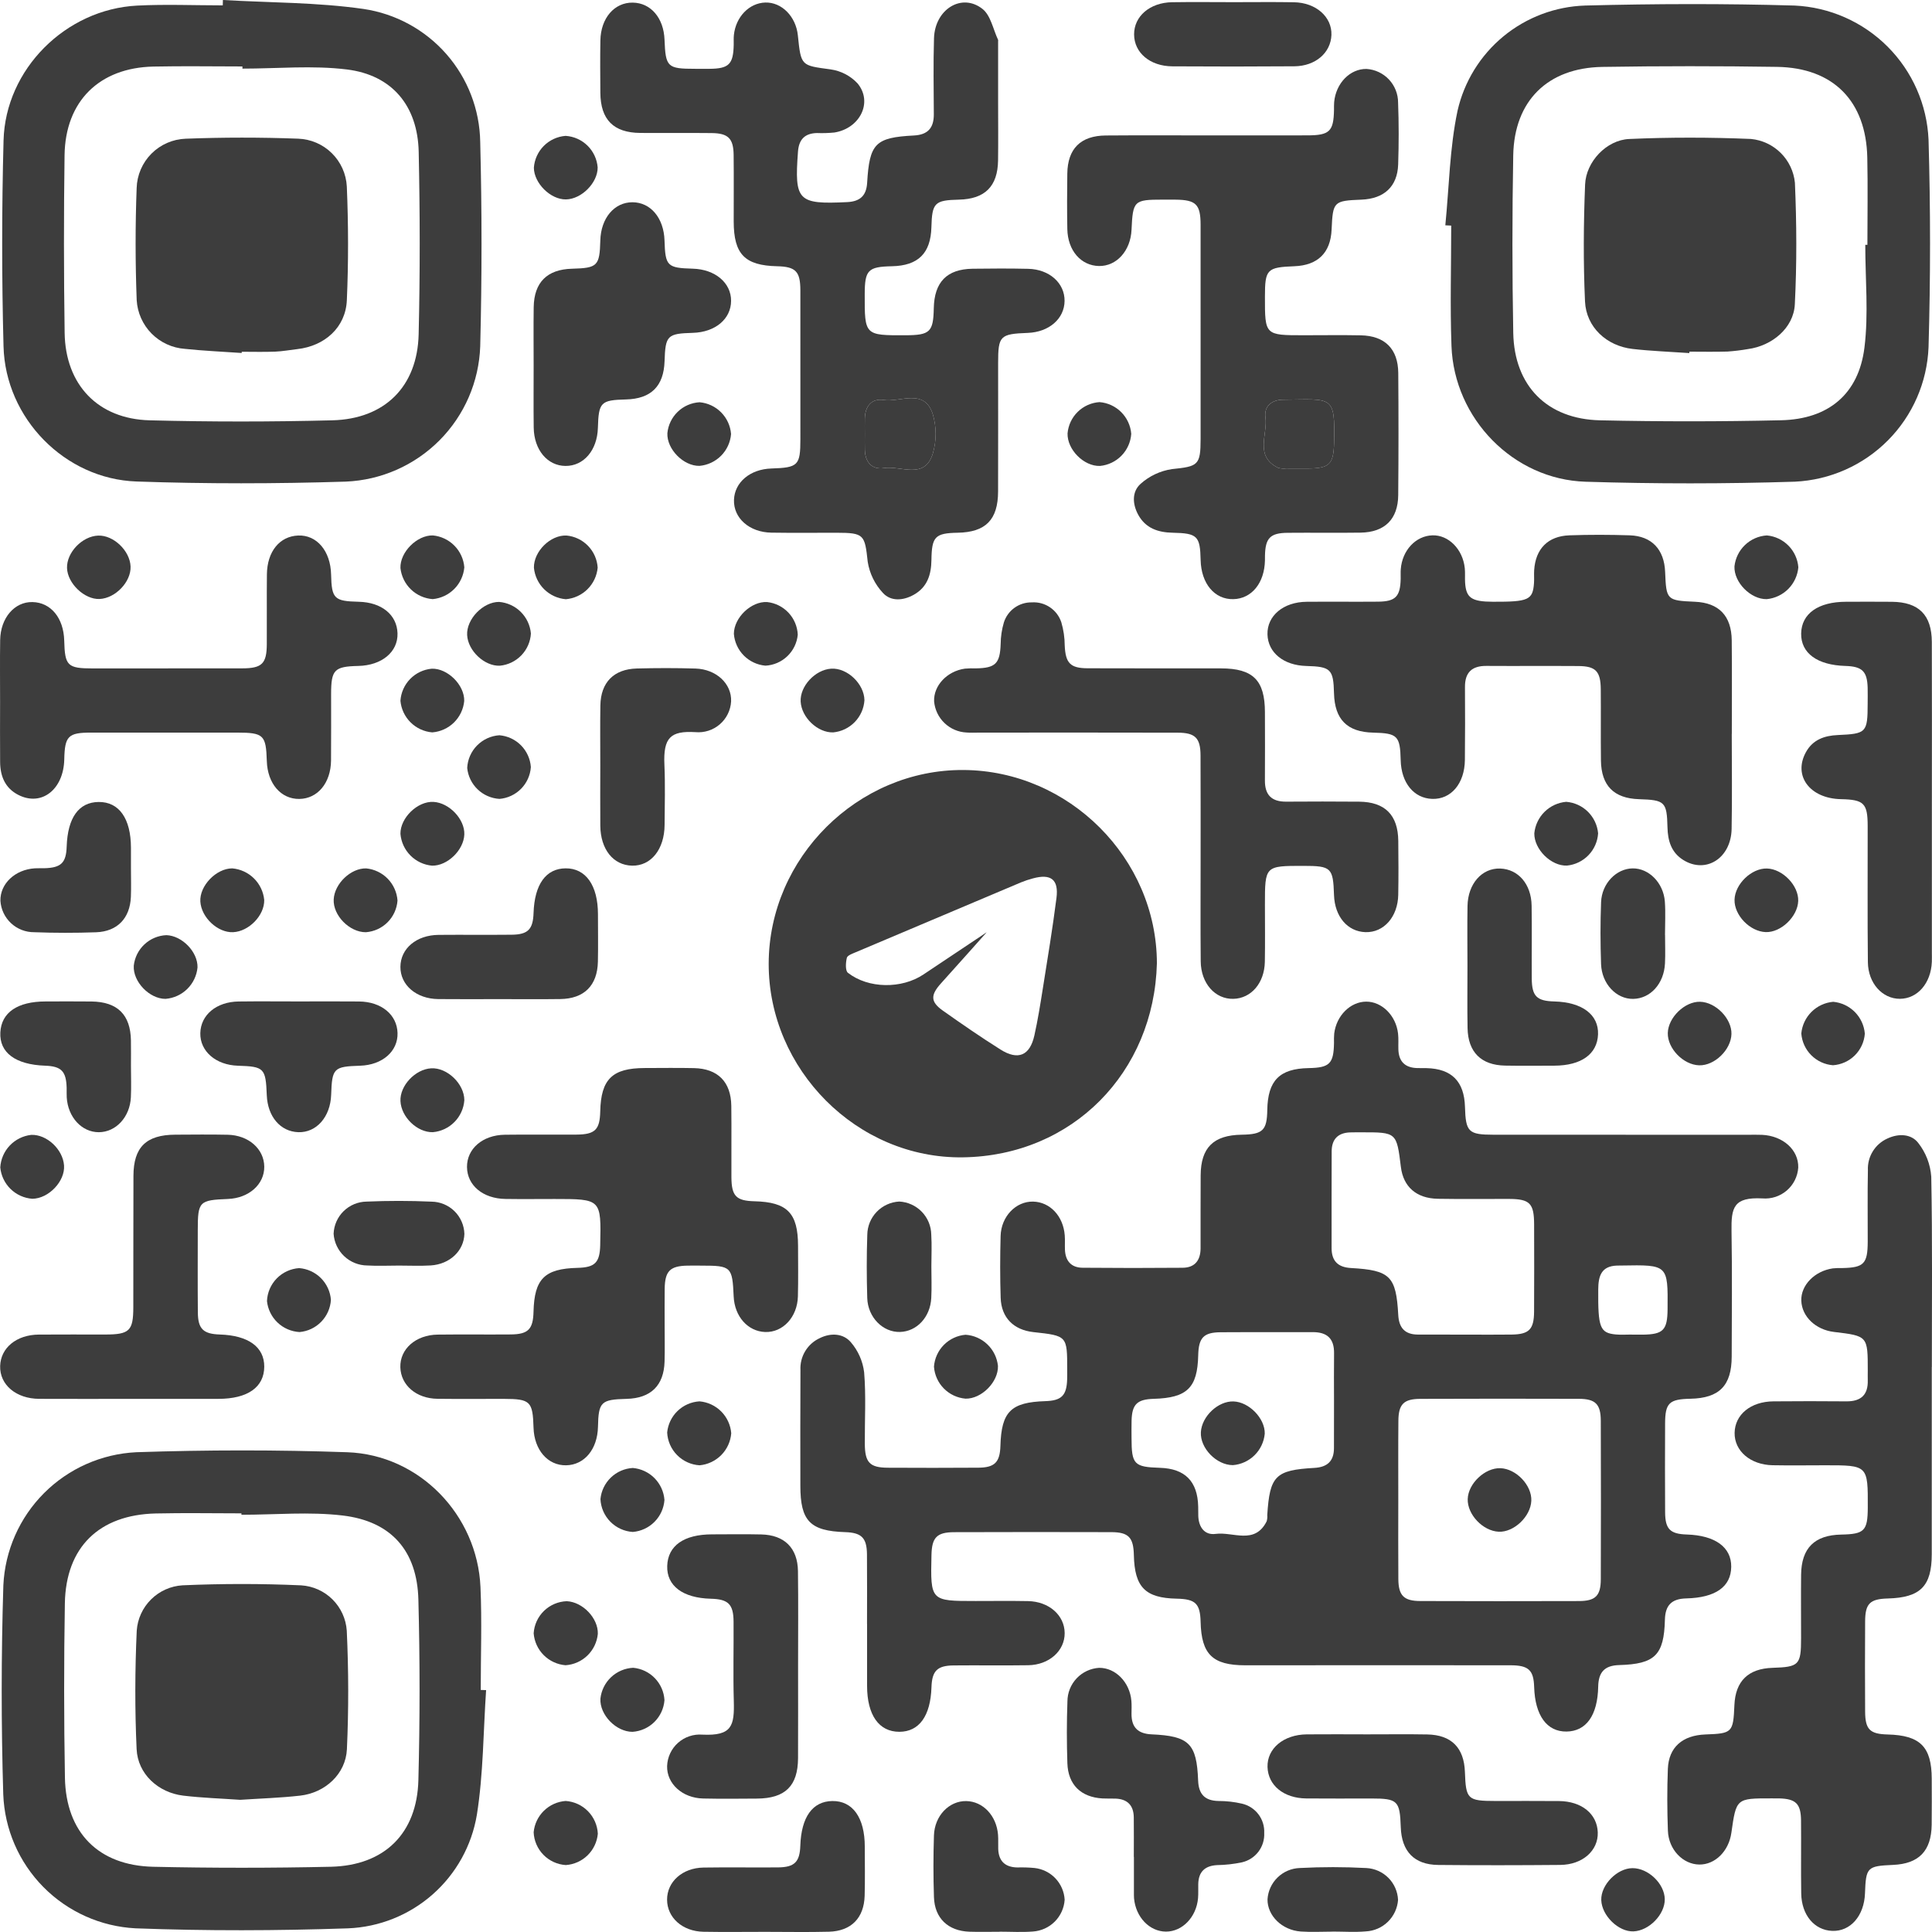 <?xml version="1.0" encoding="UTF-8"?> <svg xmlns="http://www.w3.org/2000/svg" width="166" height="166" viewBox="0 0 166 166" fill="none"><g clip-path="url(#clip0_2006_741)"><path d="M74.496 139.543C74.496 137.544 74.51 135.545 74.491 133.547C74.477 132.128 74.022 131.688 72.618 131.643C69.603 131.546 68.769 130.684 68.768 127.662C68.767 124.346 68.755 121.03 68.776 117.714C68.747 117.142 68.891 116.575 69.189 116.085C69.487 115.596 69.924 115.207 70.446 114.969C71.409 114.497 72.453 114.575 73.095 115.313C73.73 116.045 74.132 116.95 74.248 117.912C74.417 119.942 74.294 121.996 74.306 124.04C74.315 125.663 74.724 126.099 76.286 126.109C78.879 126.124 81.471 126.124 84.063 126.106C85.475 126.096 85.916 125.633 85.957 124.227C86.043 121.29 86.855 120.482 89.815 120.388C91.217 120.344 91.653 119.903 91.692 118.484C91.7 118.211 91.695 117.939 91.695 117.666C91.696 114.773 91.696 114.773 88.791 114.456C87.094 114.271 86.033 113.213 85.978 111.512C85.922 109.742 85.925 107.968 85.974 106.198C86.019 104.512 87.293 103.212 88.763 103.243C90.213 103.274 91.356 104.481 91.484 106.138C91.516 106.545 91.486 106.956 91.501 107.364C91.537 108.335 92.034 108.917 93.016 108.926C95.881 108.952 98.747 108.953 101.612 108.928C102.674 108.92 103.152 108.278 103.155 107.254C103.159 105.164 103.148 103.074 103.162 100.985C103.178 98.599 104.265 97.532 106.685 97.496C108.503 97.468 108.858 97.126 108.887 95.373C108.929 92.84 109.938 91.818 112.442 91.772C114.239 91.74 114.588 91.395 114.619 89.622C114.611 89.349 114.617 89.077 114.637 88.805C114.824 87.264 116.024 86.07 117.381 86.062C118.73 86.053 119.942 87.249 120.122 88.802C120.174 89.251 120.137 89.71 120.15 90.163C120.18 91.209 120.726 91.743 121.77 91.77C122.042 91.777 122.315 91.769 122.588 91.776C124.732 91.832 125.808 92.92 125.872 95.095C125.935 97.266 126.165 97.496 128.343 97.497C135.62 97.501 142.897 97.503 150.174 97.502C150.583 97.502 150.993 97.488 151.402 97.507C153.209 97.594 154.546 98.808 154.508 100.316C154.484 100.694 154.384 101.063 154.215 101.402C154.046 101.74 153.811 102.042 153.524 102.289C153.237 102.536 152.903 102.723 152.543 102.84C152.183 102.957 151.802 103 151.425 102.969C148.948 102.843 148.741 103.748 148.775 105.794C148.835 109.381 148.799 112.971 148.79 116.559C148.784 119.06 147.726 120.13 145.247 120.182C143.413 120.22 143.073 120.543 143.067 122.319C143.058 124.863 143.052 127.407 143.069 129.95C143.079 131.391 143.506 131.802 144.935 131.847C147.375 131.924 148.771 132.941 148.749 134.627C148.727 136.328 147.42 137.275 144.882 137.338C143.636 137.369 143.082 137.917 143.051 139.167C142.975 142.209 142.199 142.979 139.123 143.065C137.855 143.1 137.343 143.686 137.319 144.918C137.272 147.398 136.281 148.758 134.594 148.777C132.909 148.796 131.893 147.397 131.817 144.955C131.772 143.499 131.344 143.084 129.782 143.083C122.186 143.077 114.591 143.077 106.996 143.084C104.19 143.084 103.226 142.143 103.158 139.361C103.12 137.781 102.721 137.392 101.105 137.36C98.401 137.305 97.485 136.375 97.423 133.619C97.39 132.102 96.973 131.648 95.488 131.644C90.985 131.631 86.483 131.632 81.98 131.647C80.487 131.652 80.066 132.107 80.033 133.615C79.945 137.562 79.945 137.562 83.824 137.561C85.325 137.561 86.826 137.541 88.327 137.569C90.132 137.602 91.467 138.786 91.478 140.315C91.49 141.836 90.151 143.05 88.346 143.079C86.209 143.113 84.071 143.074 81.933 143.096C80.519 143.11 80.079 143.569 80.033 144.973C79.954 147.437 78.976 148.794 77.277 148.798C75.521 148.803 74.504 147.361 74.501 144.858C74.499 143.086 74.498 141.314 74.5 139.543L74.496 139.543ZM120.143 128.877C120.143 131.146 120.129 133.415 120.148 135.683C120.16 137.093 120.62 137.558 122.033 137.563C126.576 137.579 131.119 137.579 135.663 137.565C137.09 137.56 137.538 137.111 137.543 135.687C137.558 131.149 137.558 126.611 137.542 122.073C137.537 120.648 137.085 120.194 135.664 120.189C131.121 120.174 126.578 120.175 122.034 120.192C120.613 120.197 120.163 120.652 120.151 122.07C120.13 124.339 120.145 126.608 120.143 128.877ZM126.06 114.672C127.333 114.672 128.607 114.686 129.88 114.668C131.384 114.647 131.801 114.225 131.81 112.693C131.825 110.195 131.821 107.696 131.813 105.198C131.807 103.395 131.446 103.024 129.677 103.014C127.631 103.003 125.584 103.038 123.538 103.001C121.694 102.967 120.575 101.969 120.366 100.271C119.999 97.285 119.999 97.285 116.963 97.29C116.645 97.291 116.327 97.287 116.009 97.297C114.956 97.33 114.423 97.889 114.419 98.928C114.409 101.699 114.412 104.47 114.413 107.241C114.413 108.345 114.957 108.887 116.076 108.95C119.445 109.138 119.959 109.649 120.14 112.987C120.2 114.094 120.713 114.665 121.83 114.668C123.24 114.67 124.65 114.668 126.06 114.672ZM114.62 120.352C114.62 118.991 114.606 117.63 114.624 116.269C114.64 115.012 114.023 114.452 112.786 114.459C110.152 114.473 107.516 114.451 104.882 114.469C103.411 114.479 102.987 114.939 102.952 116.449C102.888 119.241 102.005 120.106 99.136 120.189C97.704 120.231 97.266 120.655 97.227 122.055C97.213 122.554 97.222 123.053 97.223 123.552C97.226 125.826 97.437 126.047 99.669 126.117C101.816 126.185 102.897 127.277 102.95 129.436C102.957 129.708 102.949 129.98 102.958 130.252C102.991 131.221 103.502 131.924 104.456 131.794C105.943 131.593 107.811 132.757 108.834 130.712C108.884 130.538 108.901 130.355 108.885 130.174C109.098 126.81 109.581 126.311 112.931 126.124C114.035 126.062 114.612 125.549 114.616 124.436C114.621 123.075 114.617 121.714 114.62 120.352ZM140.199 114.666V114.675C140.517 114.675 140.834 114.678 141.151 114.675C142.907 114.653 143.265 114.285 143.28 112.489C143.313 108.666 143.313 108.666 139.326 108.736C139.19 108.738 139.054 108.736 138.918 108.741C137.576 108.791 137.332 109.654 137.323 110.782C137.298 114.056 137.461 114.534 138.84 114.659C139.289 114.7 139.746 114.666 140.199 114.666Z" fill="#3D3D3D"></path><path d="M85.759 8.736C85.76 10.417 85.777 12.098 85.755 13.778C85.725 16.017 84.628 17.103 82.389 17.154C80.302 17.202 80.083 17.422 80.027 19.527C79.966 21.767 78.89 22.829 76.635 22.876C74.578 22.919 74.303 23.201 74.298 25.272C74.289 28.819 74.289 28.819 77.817 28.806C79.905 28.798 80.192 28.522 80.232 26.486C80.277 24.233 81.355 23.122 83.571 23.09C85.162 23.068 86.755 23.061 88.346 23.097C90.172 23.139 91.487 24.329 91.47 25.86C91.453 27.389 90.134 28.534 88.311 28.603C85.917 28.693 85.761 28.851 85.76 31.194C85.759 34.874 85.769 38.553 85.757 42.232C85.749 44.661 84.688 45.73 82.289 45.773C80.35 45.809 80.057 46.1 80.03 48.114C80.013 49.367 79.684 50.446 78.513 51.103C77.591 51.62 76.536 51.685 75.86 50.943C75.172 50.205 74.718 49.279 74.557 48.282C74.302 45.939 74.26 45.778 71.87 45.775C70.005 45.773 68.14 45.796 66.276 45.766C64.38 45.736 63.012 44.51 63.065 42.949C63.116 41.436 64.454 40.312 66.274 40.254C68.582 40.18 68.769 39.996 68.77 37.738C68.773 33.469 68.772 29.199 68.768 24.929C68.765 23.314 68.358 22.912 66.773 22.876C63.992 22.813 63.047 21.843 63.041 19.039C63.038 17.131 63.056 15.223 63.035 13.316C63.019 11.899 62.571 11.449 61.148 11.434C59.102 11.411 57.056 11.438 55.009 11.422C52.712 11.403 51.601 10.279 51.583 7.97C51.572 6.471 51.559 4.972 51.586 3.474C51.62 1.549 52.795 0.201 54.372 0.225C55.915 0.249 57.023 1.54 57.096 3.398C57.189 5.771 57.335 5.911 59.724 5.912C60.133 5.912 60.543 5.917 60.952 5.913C62.636 5.899 63.012 5.521 63.042 3.82C63.047 3.547 63.028 3.272 63.057 3.003C63.226 1.439 64.377 0.257 65.757 0.218C67.163 0.178 68.386 1.412 68.553 3.04C68.825 5.697 68.836 5.617 71.371 5.963C72.255 6.088 73.07 6.512 73.68 7.163C75.018 8.769 73.899 11.032 71.694 11.385C71.197 11.434 70.696 11.45 70.197 11.431C69.153 11.454 68.641 11.979 68.564 13.027C68.249 17.263 68.549 17.569 72.784 17.366C73.886 17.313 74.439 16.829 74.506 15.709C74.709 12.316 75.202 11.815 78.534 11.641C79.734 11.578 80.24 10.978 80.235 9.823C80.225 7.643 80.184 5.461 80.251 3.282C80.328 0.793 82.639 -0.64 84.421 0.771C85.126 1.329 85.329 2.519 85.757 3.423C85.766 3.467 85.767 3.513 85.759 3.558C85.759 5.284 85.759 7.01 85.759 8.736ZM74.305 37.311C74.305 37.765 74.292 38.22 74.308 38.674C74.344 39.726 74.935 40.376 75.948 40.216C77.406 39.986 79.456 41.261 80.152 38.957C80.473 37.856 80.471 36.686 80.146 35.587C79.416 33.323 77.376 34.585 75.91 34.367C74.888 34.215 74.333 34.908 74.306 35.949C74.294 36.403 74.304 36.857 74.305 37.311Z" fill="#3D3D3D"></path><path d="M99.402 82.766C99.161 92.146 92.147 99.308 82.736 99.44C73.623 99.569 66.027 91.865 66.047 82.791C66.067 73.695 73.704 66.105 82.781 66.159C91.848 66.212 99.385 73.743 99.402 82.766ZM84.777 80.102C83.818 81.176 82.344 82.839 80.855 84.487C79.945 85.495 79.939 86.074 81.006 86.83C82.636 87.984 84.283 89.119 85.973 90.183C87.479 91.131 88.49 90.695 88.874 88.971C89.17 87.644 89.385 86.297 89.598 84.954C90.01 82.356 90.442 79.759 90.774 77.15C90.975 75.566 90.293 75.053 88.756 75.471C88.404 75.563 88.059 75.678 87.723 75.816C82.993 77.809 78.266 79.807 73.542 81.811C73.253 81.933 72.813 82.085 72.761 82.3C72.663 82.712 72.618 83.401 72.856 83.586C74.62 84.959 77.479 84.975 79.34 83.731C81.374 82.37 83.411 81.013 84.777 80.102Z" fill="#3D3D3D"></path><path d="M41.767 145.217C41.523 148.788 41.534 152.398 40.975 155.919C40.535 158.571 39.194 160.99 37.176 162.769C35.159 164.548 32.589 165.578 29.9 165.686C23.821 165.893 17.723 165.913 11.645 165.684C8.655 165.53 5.83 164.264 3.727 162.136C1.624 160.007 0.394 157.169 0.28 154.18C0.099 148.198 0.102 142.211 0.288 136.219C0.425 133.233 1.673 130.405 3.786 128.289C5.9 126.173 8.728 124.92 11.718 124.776C17.751 124.574 23.803 124.567 29.836 124.778C36.027 124.995 41.009 130.158 41.283 136.359C41.413 139.302 41.306 142.255 41.306 145.203L41.767 145.217ZM20.744 130.15L20.744 130.029C18.29 130.029 15.836 129.983 13.384 130.039C8.517 130.151 5.655 132.934 5.573 137.767C5.489 142.757 5.491 147.748 5.579 152.741C5.664 157.453 8.457 160.292 13.169 160.396C18.255 160.508 23.343 160.507 28.433 160.394C33.036 160.284 35.828 157.536 35.948 152.956C36.083 147.787 36.083 142.615 35.948 137.44C35.841 133.257 33.63 130.713 29.45 130.215C26.586 129.874 23.649 130.15 20.744 130.15Z" fill="#3D3D3D"></path><path d="M124.184 19.359C124.512 16.073 124.553 12.727 125.234 9.516C125.803 7.009 127.189 4.761 129.174 3.125C131.16 1.489 133.633 0.557 136.205 0.476C142.198 0.32 148.202 0.303 154.194 0.477C157.207 0.617 160.058 1.877 162.187 4.009C164.317 6.142 165.571 8.992 165.703 12.001C165.875 17.94 165.875 23.884 165.703 29.832C165.583 32.843 164.338 35.699 162.213 37.838C160.088 39.977 157.238 41.243 154.224 41.387C148.234 41.577 142.238 41.578 136.237 41.391C130.023 41.2 124.939 35.962 124.713 29.73C124.588 26.285 124.69 22.833 124.69 19.384L124.184 19.359ZM160.267 21.035L160.45 21.034C160.45 18.536 160.493 16.037 160.44 13.54C160.338 8.689 157.526 5.82 152.684 5.746C147.683 5.669 142.682 5.67 137.679 5.749C132.975 5.826 130.104 8.664 130.019 13.349C129.926 18.434 129.927 23.521 130.021 28.609C130.111 33.16 132.933 36.014 137.486 36.114C142.668 36.229 147.851 36.227 153.037 36.109C157.102 36.017 159.701 33.86 160.196 29.864C160.556 26.963 160.267 23.981 160.267 21.035Z" fill="#3D3D3D"></path><path d="M19.152 0C23.184 0.235 27.255 0.198 31.238 0.77C33.993 1.178 36.514 2.552 38.35 4.644C40.186 6.737 41.217 9.413 41.261 12.195C41.41 18.044 41.41 23.897 41.261 29.753C41.157 32.788 39.91 35.672 37.769 37.828C35.628 39.984 32.751 41.253 29.713 41.381C23.723 41.57 17.717 41.579 11.728 41.371C5.564 41.158 0.465 35.933 0.303 29.765C0.148 23.87 0.149 17.971 0.305 12.069C0.467 5.941 5.646 0.794 11.782 0.481C14.229 0.356 16.688 0.461 19.141 0.461L19.152 0ZM20.829 5.896L20.828 5.71C18.282 5.71 15.735 5.666 13.19 5.719C8.537 5.815 5.611 8.693 5.547 13.341C5.477 18.426 5.479 23.512 5.554 28.599C5.619 33.059 8.416 36 12.862 36.114C18.087 36.249 23.316 36.248 28.547 36.114C33.063 36.003 35.864 33.211 35.971 28.72C36.096 23.501 36.086 18.274 35.975 13.055C35.891 9.104 33.703 6.45 29.804 5.968C26.855 5.604 23.824 5.896 20.829 5.896Z" fill="#3D3D3D"></path><path d="M165.981 117.454C165.981 122.814 165.98 128.174 165.979 133.535C165.977 136.294 165.004 137.267 162.203 137.344C160.671 137.386 160.263 137.775 160.254 139.301C160.238 141.89 160.238 144.479 160.254 147.069C160.264 148.605 160.666 148.991 162.196 149.029C164.985 149.099 165.97 150.088 165.977 152.831C165.98 154.148 165.989 155.466 165.972 156.783C165.944 159.036 164.877 160.137 162.657 160.235C160.424 160.333 160.324 160.434 160.242 162.683C160.172 164.611 158.991 165.964 157.43 165.904C155.895 165.846 154.792 164.548 154.763 162.681C154.731 160.592 154.767 158.501 154.747 156.412C154.733 154.977 154.298 154.56 152.874 154.521C152.646 154.515 152.419 154.519 152.191 154.519C149.18 154.516 149.18 154.516 148.762 157.476C148.539 159.056 147.366 160.218 146.009 160.204C144.602 160.188 143.369 158.928 143.308 157.296C143.243 155.527 143.235 153.751 143.305 151.982C143.379 150.124 144.563 149.098 146.538 149.027C148.843 148.943 148.921 148.865 149.022 146.507C149.11 144.443 150.209 143.369 152.298 143.302C154.581 143.23 154.749 143.057 154.751 140.757C154.752 138.94 154.733 137.123 154.753 135.306C154.779 133.01 155.905 131.896 158.2 131.853C160.191 131.815 160.472 131.53 160.482 129.544C160.498 125.896 160.498 125.896 156.807 125.899C155.306 125.9 153.805 125.923 152.304 125.895C150.392 125.858 149.015 124.664 149.04 123.113C149.066 121.543 150.421 120.424 152.37 120.406C154.462 120.387 156.554 120.387 158.646 120.406C159.887 120.416 160.516 119.856 160.481 118.596C160.474 118.324 160.481 118.051 160.481 117.779C160.482 114.789 160.482 114.789 157.577 114.442C156 114.253 154.816 113.119 154.77 111.753C154.725 110.432 155.91 109.21 157.474 108.981C157.746 108.954 158.019 108.945 158.292 108.953C160.149 108.915 160.471 108.586 160.477 106.681C160.484 104.636 160.45 102.592 160.493 100.548C160.466 99.976 160.613 99.408 160.915 98.921C161.216 98.433 161.659 98.048 162.184 97.816C163.162 97.363 164.229 97.435 164.818 98.203C165.472 99.036 165.862 100.046 165.936 101.102C166.041 106.551 165.987 112.003 165.987 117.454L165.981 117.454Z" fill="#3D3D3D"></path><path d="M103.88 11.634C106.699 11.633 109.518 11.638 112.338 11.631C114.238 11.627 114.585 11.287 114.619 9.45C114.623 9.222 114.612 8.994 114.633 8.769C114.784 7.145 115.997 5.906 117.41 5.923C118.147 5.969 118.838 6.295 119.343 6.833C119.847 7.371 120.127 8.081 120.126 8.818C120.193 10.587 120.191 12.362 120.132 14.131C120.069 16.028 118.926 17.077 116.979 17.154C114.582 17.249 114.52 17.312 114.413 19.737C114.325 21.719 113.228 22.797 111.22 22.875C108.852 22.967 108.687 23.137 108.685 25.491C108.681 28.805 108.681 28.805 112.014 28.805C113.651 28.805 115.289 28.78 116.926 28.812C118.99 28.853 120.124 29.979 120.141 32.051C120.168 35.548 120.167 39.045 120.137 42.542C120.119 44.609 118.975 45.735 116.907 45.765C114.815 45.796 112.723 45.76 110.631 45.78C109.132 45.795 108.72 46.232 108.688 47.746C108.685 47.882 108.689 48.018 108.686 48.154C108.644 50.097 107.545 51.442 105.971 51.48C104.355 51.518 103.205 50.14 103.16 48.114C103.115 46.054 102.881 45.816 100.763 45.773C99.505 45.748 98.429 45.394 97.791 44.218C97.287 43.29 97.256 42.229 98.007 41.568C98.76 40.894 99.693 40.456 100.692 40.307C102.941 40.075 103.156 39.984 103.157 37.714C103.16 31.583 103.16 25.451 103.156 19.319C103.155 17.553 102.762 17.172 100.994 17.155C100.63 17.151 100.266 17.153 99.902 17.153C97.427 17.154 97.337 17.241 97.222 19.754C97.139 21.551 95.935 22.885 94.422 22.856C92.877 22.826 91.742 21.528 91.706 19.684C91.676 18.095 91.682 16.505 91.704 14.915C91.734 12.775 92.849 11.659 95.012 11.641C97.968 11.617 100.924 11.635 103.88 11.634ZM111.708 40.252C111.934 40.252 112.16 40.254 112.386 40.252C114.241 40.239 114.581 39.881 114.625 38.044C114.724 33.888 114.48 34.311 110.24 34.341C109.281 34.347 108.593 34.903 108.728 35.853C108.938 37.328 107.766 39.191 109.818 40.193C110.035 40.257 110.263 40.276 110.488 40.249C110.894 40.256 111.301 40.251 111.708 40.252Z" fill="#3D3D3D"></path><path d="M148.795 63.053C148.795 65.778 148.836 68.503 148.783 71.226C148.734 73.743 146.571 75.103 144.628 73.891C143.595 73.247 143.299 72.233 143.272 71.085C143.219 68.89 143.055 68.736 140.826 68.667C138.675 68.6 137.582 67.509 137.555 65.345C137.53 63.302 137.558 61.259 137.54 59.216C137.527 57.682 137.106 57.238 135.62 57.227C132.983 57.208 130.347 57.233 127.71 57.216C126.466 57.208 125.865 57.779 125.872 59.03C125.885 61.118 125.887 63.207 125.865 65.295C125.843 67.325 124.675 68.695 123.057 68.642C121.478 68.59 120.394 67.259 120.349 65.317C120.301 63.222 120.076 62.997 117.986 62.949C115.752 62.898 114.677 61.818 114.62 59.571C114.567 57.495 114.346 57.277 112.233 57.221C110.29 57.169 108.945 56.075 108.903 54.51C108.86 52.91 110.269 51.722 112.271 51.705C114.316 51.688 116.362 51.714 118.408 51.696C119.911 51.683 120.315 51.256 120.348 49.729C120.354 49.456 120.335 49.183 120.356 48.912C120.478 47.286 121.638 46.044 123.07 45.997C124.458 45.951 125.691 47.191 125.856 48.824C125.898 49.229 125.858 49.642 125.883 50.049C125.964 51.374 126.437 51.697 128.276 51.703C131.337 51.714 131.701 51.551 131.803 50.096C131.829 49.734 131.795 49.369 131.817 49.007C131.929 47.163 132.991 46.062 134.847 45.996C136.573 45.936 138.303 45.939 140.029 45.996C141.922 46.059 142.993 47.211 143.07 49.135C143.167 51.559 143.204 51.596 145.642 51.704C147.683 51.795 148.77 52.906 148.793 55.017C148.822 57.695 148.8 60.374 148.8 63.053L148.795 63.053Z" fill="#3D3D3D"></path><path d="M57.107 113.863C57.105 114.908 57.131 115.953 57.1 116.996C57.039 119.052 55.915 120.14 53.842 120.192C51.634 120.247 51.424 120.452 51.378 122.603C51.336 124.519 50.214 125.871 48.643 125.9C47.067 125.929 45.899 124.582 45.842 122.671C45.776 120.406 45.568 120.199 43.309 120.193C41.399 120.188 39.49 120.211 37.581 120.186C35.763 120.162 34.443 119.017 34.398 117.48C34.352 115.913 35.718 114.694 37.61 114.671C39.7 114.645 41.792 114.675 43.883 114.657C45.388 114.644 45.804 114.21 45.841 112.703C45.912 109.878 46.789 109.005 49.625 108.936C51.124 108.9 51.538 108.481 51.571 106.969C51.657 103.019 51.657 103.019 47.649 103.019C46.24 103.019 44.83 103.037 43.421 103.015C41.492 102.985 40.14 101.847 40.125 100.276C40.109 98.705 41.464 97.523 43.378 97.498C45.423 97.471 47.469 97.5 49.514 97.487C51.131 97.477 51.537 97.071 51.573 95.496C51.635 92.721 52.608 91.771 55.401 91.767C56.811 91.765 58.221 91.743 59.629 91.774C61.681 91.819 62.808 92.958 62.835 95.021C62.861 97.064 62.832 99.107 62.844 101.15C62.855 102.772 63.255 103.176 64.831 103.215C67.64 103.285 68.562 104.223 68.569 107.027C68.572 108.48 68.594 109.933 68.557 111.385C68.512 113.171 67.259 114.503 65.741 114.448C64.249 114.393 63.114 113.11 63.038 111.392C62.924 108.833 62.832 108.745 60.267 108.744C59.858 108.743 59.449 108.736 59.04 108.745C57.566 108.778 57.132 109.218 57.111 110.731C57.097 111.775 57.108 112.819 57.107 113.863Z" fill="#3D3D3D"></path><path d="M103.158 73.747C103.156 70.796 103.167 67.845 103.151 64.895C103.143 63.405 102.691 62.956 101.186 62.953C95.505 62.942 89.824 62.94 84.143 62.947C83.779 62.947 83.413 62.969 83.052 62.939C82.341 62.907 81.665 62.618 81.152 62.125C80.638 61.633 80.321 60.971 80.26 60.262C80.203 58.913 81.373 57.661 82.91 57.45C83.228 57.424 83.546 57.416 83.864 57.427C85.545 57.398 85.919 57.004 85.978 55.336C85.983 54.706 86.077 54.079 86.256 53.475C86.418 52.969 86.738 52.529 87.169 52.22C87.601 51.91 88.121 51.748 88.652 51.757C89.205 51.721 89.755 51.869 90.214 52.179C90.673 52.489 91.017 52.942 91.19 53.468C91.381 54.116 91.48 54.788 91.482 55.464C91.553 56.968 91.949 57.413 93.449 57.419C97.267 57.435 101.085 57.423 104.902 57.428C107.667 57.431 108.681 58.444 108.684 61.197C108.687 63.149 108.699 65.101 108.683 67.053C108.672 68.299 109.256 68.888 110.506 68.879C112.596 68.863 114.687 68.864 116.778 68.881C119.001 68.902 120.118 70.025 120.142 72.248C120.159 73.791 120.167 75.335 120.139 76.878C120.105 78.781 118.896 80.138 117.326 80.092C115.779 80.046 114.68 78.751 114.62 76.903C114.543 74.547 114.386 74.397 111.985 74.397C108.685 74.395 108.685 74.395 108.684 77.735C108.684 79.37 108.707 81.004 108.677 82.638C108.643 84.47 107.499 85.787 105.969 85.822C104.405 85.858 103.185 84.495 103.167 82.599C103.139 79.648 103.159 76.697 103.158 73.747Z" fill="#3D3D3D"></path><path d="M0.007 60.304C0.008 58.533 -0.014 56.762 0.014 54.991C0.044 53.088 1.25 51.698 2.788 51.73C4.369 51.762 5.467 53.095 5.518 55.042C5.574 57.216 5.793 57.432 7.997 57.433C12.271 57.435 16.545 57.433 20.819 57.426C22.513 57.422 22.915 57.02 22.924 55.348C22.936 53.35 22.913 51.352 22.933 49.354C22.952 47.387 24.026 46.074 25.623 46.012C27.224 45.95 28.401 47.344 28.448 49.361C28.497 51.447 28.709 51.655 30.832 51.705C32.792 51.751 34.109 52.826 34.155 54.418C34.201 56.016 32.809 57.173 30.784 57.219C28.724 57.266 28.452 57.544 28.449 59.621C28.446 61.529 28.461 63.436 28.443 65.343C28.424 67.274 27.29 68.628 25.714 68.646C24.135 68.664 22.985 67.323 22.925 65.392C22.855 63.148 22.656 62.95 20.365 62.946C16.182 62.941 11.999 62.941 7.817 62.946C5.854 62.948 5.566 63.245 5.522 65.244C5.465 67.841 3.568 69.318 1.575 68.299C0.437 67.718 0.022 66.693 0.01 65.481C-0.006 63.756 0.006 62.03 0.007 60.304Z" fill="#3D3D3D"></path><path d="M11.4 120.192C8.72 120.193 6.04 120.203 3.36 120.19C1.38 120.18 -0.032 118.978 0.013 117.374C0.057 115.807 1.416 114.685 3.332 114.669C5.24 114.653 7.148 114.667 9.056 114.664C11.123 114.66 11.45 114.344 11.454 112.33C11.46 108.564 11.454 104.798 11.466 101.032C11.473 98.566 12.559 97.504 15.061 97.493C16.56 97.487 18.059 97.467 19.558 97.499C21.361 97.536 22.692 98.721 22.706 100.243C22.72 101.76 21.386 102.946 19.585 103.017C17.107 103.115 16.995 103.23 16.993 105.703C16.992 108.063 16.979 110.422 17 112.781C17.013 114.187 17.474 114.619 18.892 114.663C21.336 114.74 22.713 115.737 22.705 117.426C22.697 119.195 21.274 120.192 18.76 120.191C16.307 120.19 13.854 120.19 11.4 120.192Z" fill="#3D3D3D"></path><path d="M165.989 68.769C165.988 73.124 165.988 77.479 165.988 81.835C165.988 82.107 165.997 82.379 165.986 82.651C165.91 84.481 164.756 85.811 163.243 85.819C161.748 85.827 160.511 84.49 160.491 82.673C160.448 78.772 160.479 74.87 160.473 70.968C160.47 69.019 160.152 68.706 158.18 68.665C155.503 68.609 154.047 66.661 155.169 64.624C155.76 63.55 156.762 63.206 157.907 63.156C160.369 63.048 160.467 62.947 160.472 60.447C160.472 59.993 160.484 59.539 160.471 59.086C160.431 57.68 159.999 57.261 158.563 57.219C156.139 57.148 154.733 56.119 154.758 54.436C154.784 52.726 156.221 51.707 158.614 51.704C159.931 51.703 161.248 51.692 162.565 51.707C164.865 51.732 165.976 52.834 165.985 55.159C166.003 59.695 165.99 64.232 165.989 68.769Z" fill="#3D3D3D"></path><path d="M45.851 31.429C45.851 29.751 45.832 28.073 45.856 26.395C45.887 24.259 47.01 23.146 49.145 23.089C51.344 23.03 51.52 22.854 51.58 20.659C51.632 18.74 52.782 17.375 54.342 17.378C55.902 17.381 57.036 18.733 57.096 20.661C57.164 22.866 57.322 23.023 59.535 23.086C61.444 23.141 62.821 24.299 62.816 25.846C62.812 27.408 61.456 28.544 59.528 28.599C57.331 28.662 57.172 28.822 57.1 31.036C57.031 33.184 55.939 34.267 53.786 34.321C51.613 34.376 51.435 34.555 51.371 36.771C51.316 38.682 50.156 40.044 48.591 40.034C47.036 40.025 45.882 38.655 45.857 36.735C45.834 34.967 45.852 33.198 45.851 31.429Z" fill="#3D3D3D"></path><path d="M117.456 149.018C119.182 149.02 120.908 148.994 122.634 149.026C124.708 149.065 125.794 150.169 125.867 152.246C125.951 154.607 126.091 154.74 128.506 154.743C130.323 154.745 132.14 154.732 133.957 154.749C135.903 154.767 137.231 155.856 137.282 157.443C137.332 159.004 135.978 160.22 134.061 160.237C130.564 160.267 127.066 160.274 123.569 160.239C121.512 160.218 120.427 159.074 120.356 156.995C120.28 154.716 120.09 154.53 117.821 154.529C115.959 154.528 114.097 154.544 112.234 154.525C110.296 154.506 108.953 153.398 108.907 151.823C108.862 150.236 110.284 149.039 112.278 149.019C114.004 149.002 115.73 149.016 117.456 149.018Z" fill="#3D3D3D"></path><path d="M68.572 143.165C68.572 145.798 68.581 148.431 68.569 151.063C68.558 153.451 67.468 154.521 65.047 154.537C63.502 154.547 61.956 154.565 60.412 154.53C58.623 154.49 57.279 153.251 57.319 151.74C57.333 151.362 57.422 150.991 57.583 150.648C57.744 150.306 57.972 149.999 58.255 149.747C58.537 149.495 58.868 149.303 59.227 149.182C59.585 149.06 59.965 149.013 60.343 149.042C62.895 149.162 63.11 148.289 63.049 146.139C62.984 143.871 63.046 141.6 63.029 139.33C63.019 137.834 62.572 137.403 61.081 137.366C58.666 137.305 57.275 136.26 57.328 134.547C57.383 132.806 58.761 131.836 61.186 131.834C62.595 131.833 64.004 131.808 65.412 131.841C67.399 131.888 68.536 133.007 68.562 134.994C68.598 137.717 68.571 140.441 68.572 143.165Z" fill="#3D3D3D"></path><path d="M97.419 159.551C97.419 158.417 97.431 157.282 97.416 156.147C97.402 155.104 96.854 154.563 95.807 154.538C95.444 154.529 95.079 154.545 94.716 154.524C92.878 154.414 91.77 153.346 91.71 151.496C91.651 149.728 91.65 147.955 91.715 146.187C91.717 145.451 91.999 144.743 92.505 144.207C93.01 143.671 93.701 143.348 94.437 143.302C95.85 143.292 97.076 144.541 97.211 146.147C97.241 146.508 97.225 146.873 97.221 147.236C97.208 148.404 97.762 148.966 98.952 149.018C102.17 149.159 102.824 149.808 102.944 152.981C102.989 154.157 103.514 154.72 104.698 154.744C105.375 154.743 106.05 154.819 106.71 154.972C107.274 155.101 107.775 155.424 108.125 155.885C108.474 156.345 108.651 156.914 108.623 157.492C108.652 158.069 108.476 158.638 108.127 159.099C107.777 159.56 107.277 159.884 106.712 160.013C106.006 160.162 105.287 160.242 104.565 160.253C103.523 160.313 102.981 160.829 102.956 161.874C102.946 162.282 102.972 162.693 102.937 163.099C102.795 164.721 101.584 165.971 100.181 165.966C98.764 165.961 97.577 164.718 97.437 163.091C97.429 163.001 97.428 162.91 97.428 162.819C97.428 161.73 97.427 160.641 97.428 159.551H97.419Z" fill="#3D3D3D"></path><path d="M126.086 83.021C126.085 81.296 126.062 79.57 126.091 77.844C126.123 75.933 127.333 74.573 128.899 74.626C130.45 74.679 131.57 75.965 131.599 77.815C131.632 79.904 131.596 81.993 131.611 84.082C131.623 85.6 132.043 86.009 133.553 86.047C135.944 86.108 137.37 87.184 137.305 88.878C137.241 90.57 135.863 91.557 133.549 91.564C132.139 91.567 130.73 91.584 129.321 91.558C127.263 91.522 126.133 90.401 126.095 88.334C126.062 86.563 126.088 84.792 126.086 83.021Z" fill="#3D3D3D"></path><path d="M51.578 65.774C51.579 64.052 51.556 62.329 51.585 60.608C51.619 58.634 52.737 57.491 54.717 57.438C56.395 57.394 58.076 57.391 59.753 57.442C61.555 57.497 62.879 58.758 62.818 60.26C62.798 60.637 62.701 61.007 62.534 61.346C62.368 61.685 62.134 61.987 61.848 62.234C61.562 62.481 61.228 62.668 60.868 62.784C60.508 62.899 60.128 62.941 59.751 62.907C57.611 62.781 56.982 63.372 57.087 65.711C57.164 67.43 57.113 69.154 57.103 70.876C57.09 72.977 55.933 74.416 54.306 74.378C52.69 74.34 51.596 72.974 51.579 70.94C51.565 69.218 51.576 67.496 51.578 65.774Z" fill="#3D3D3D"></path><path d="M65.764 165.987C63.991 165.987 62.218 166.012 60.445 165.98C58.633 165.947 57.32 164.761 57.316 163.221C57.313 161.687 58.628 160.493 60.443 160.463C62.579 160.429 64.716 160.468 66.853 160.449C68.272 160.436 68.717 159.98 68.764 158.584C68.848 156.123 69.812 154.774 71.508 154.747C73.262 154.718 74.303 156.176 74.303 158.664C74.304 160.071 74.332 161.479 74.292 162.886C74.237 164.801 73.133 165.926 71.219 165.976C69.401 166.024 67.582 165.986 65.764 165.987Z" fill="#3D3D3D"></path><path d="M42.83 85.846C41.105 85.846 39.38 85.861 37.655 85.842C35.765 85.821 34.392 84.634 34.404 83.069C34.417 81.496 35.778 80.343 37.686 80.326C39.774 80.308 41.862 80.335 43.95 80.313C45.369 80.299 45.797 79.852 45.844 78.44C45.927 75.986 46.906 74.623 48.596 74.609C50.332 74.595 51.375 76.072 51.377 78.548C51.377 79.909 51.402 81.269 51.372 82.629C51.327 84.682 50.19 85.812 48.141 85.84C46.371 85.865 44.6 85.845 42.83 85.846Z" fill="#3D3D3D"></path><path d="M25.683 86.045C27.406 86.045 29.131 86.031 30.854 86.049C32.773 86.069 34.116 87.187 34.157 88.762C34.199 90.33 32.853 91.506 30.947 91.567C28.659 91.641 28.532 91.768 28.453 94.075C28.388 95.967 27.185 97.332 25.628 97.279C24.088 97.226 22.994 95.939 22.922 94.095C22.831 91.773 22.698 91.637 20.445 91.568C18.548 91.511 17.181 90.329 17.211 88.774C17.242 87.204 18.593 86.072 20.511 86.049C22.235 86.028 23.959 86.044 25.683 86.045Z" fill="#3D3D3D"></path><path d="M106.01 0.186C107.734 0.187 109.458 0.163 111.181 0.194C113.072 0.227 114.451 1.454 114.398 3C114.346 4.531 113.03 5.682 111.211 5.696C107.719 5.722 104.226 5.723 100.733 5.7C98.806 5.687 97.454 4.53 97.443 2.963C97.433 1.403 98.794 0.222 100.703 0.191C102.472 0.163 104.241 0.185 106.01 0.186Z" fill="#3D3D3D"></path><path d="M11.252 91.567C11.253 92.472 11.289 93.38 11.245 94.283C11.162 95.985 9.956 97.274 8.494 97.281C7.031 97.287 5.838 95.998 5.734 94.291C5.717 94.02 5.734 93.748 5.727 93.476C5.689 92.041 5.273 91.614 3.871 91.565C1.329 91.476 -0.059 90.445 0.029 88.71C0.116 86.995 1.501 86.047 3.926 86.046C5.241 86.046 6.556 86.033 7.871 86.05C10.097 86.079 11.213 87.188 11.25 89.393C11.263 90.117 11.252 90.842 11.252 91.567Z" fill="#3D3D3D"></path><path d="M85.885 165.98C85.022 165.98 84.159 166.005 83.297 165.975C81.465 165.912 80.307 164.821 80.247 163.01C80.188 161.244 80.189 159.473 80.246 157.707C80.3 156.004 81.558 154.724 83.026 154.751C84.457 154.778 85.62 156.001 85.752 157.639C85.785 158.044 85.755 158.455 85.769 158.862C85.803 159.908 86.358 160.43 87.397 160.454C87.896 160.439 88.395 160.454 88.892 160.501C89.576 160.577 90.212 160.893 90.685 161.392C91.158 161.892 91.439 162.543 91.477 163.229C91.431 163.938 91.128 164.606 90.625 165.109C90.122 165.611 89.453 165.913 88.743 165.959C87.796 166.034 86.838 165.973 85.885 165.973L85.885 165.98Z" fill="#3D3D3D"></path><path d="M11.252 74.61C11.251 75.427 11.28 76.245 11.246 77.061C11.168 78.897 10.085 80.037 8.254 80.102C6.484 80.164 4.708 80.165 2.938 80.097C2.201 80.103 1.489 79.826 0.95 79.325C0.41 78.823 0.083 78.134 0.036 77.399C0.004 75.931 1.29 74.714 2.995 74.607C3.267 74.59 3.541 74.606 3.813 74.599C5.25 74.56 5.682 74.14 5.729 72.742C5.812 70.258 6.766 68.925 8.472 68.907C10.229 68.889 11.247 70.328 11.252 72.84C11.254 73.43 11.253 74.02 11.252 74.61Z" fill="#3D3D3D"></path><path d="M34.279 108.74C33.37 108.741 32.459 108.784 31.554 108.732C30.818 108.725 30.111 108.441 29.576 107.936C29.04 107.432 28.714 106.744 28.664 106.01C28.691 105.275 28.999 104.577 29.526 104.062C30.053 103.547 30.757 103.254 31.494 103.243C33.353 103.163 35.221 103.163 37.079 103.247C37.816 103.256 38.522 103.549 39.048 104.065C39.574 104.582 39.88 105.281 39.901 106.018C39.861 107.466 38.653 108.627 37.003 108.729C36.098 108.784 35.187 108.739 34.279 108.74Z" fill="#3D3D3D"></path><path d="M80.025 108.809C80.025 109.716 80.064 110.625 80.016 111.529C79.93 113.174 78.774 114.401 77.333 114.443C75.868 114.487 74.565 113.194 74.515 111.527C74.46 109.715 74.456 107.898 74.519 106.087C74.529 105.352 74.819 104.649 75.33 104.12C75.84 103.591 76.533 103.276 77.268 103.238C78.003 103.276 78.696 103.592 79.206 104.121C79.717 104.651 80.006 105.354 80.016 106.089C80.072 106.993 80.026 107.902 80.025 108.809Z" fill="#3D3D3D"></path><path d="M143.064 80.332C143.064 81.149 143.098 81.968 143.057 82.784C142.97 84.523 141.806 85.799 140.328 85.826C138.886 85.851 137.623 84.541 137.565 82.828C137.505 81.059 137.498 79.284 137.567 77.516C137.63 75.896 138.883 74.63 140.283 74.613C141.673 74.597 142.931 75.857 143.047 77.472C143.114 78.42 143.059 79.378 143.059 80.332L143.064 80.332Z" fill="#3D3D3D"></path><path d="M114.487 165.969C113.578 165.969 112.666 166.023 111.762 165.958C110.143 165.841 108.889 164.59 108.906 163.193C108.951 162.48 109.26 161.81 109.773 161.313C110.285 160.815 110.965 160.526 111.679 160.502C113.586 160.402 115.496 160.403 117.402 160.505C118.116 160.542 118.791 160.843 119.294 161.35C119.797 161.857 120.092 162.533 120.122 163.246C120.07 163.957 119.759 164.625 119.248 165.122C118.737 165.62 118.062 165.914 117.349 165.948C116.402 166.03 115.442 165.963 114.487 165.963V165.969Z" fill="#3D3D3D"></path><path d="M25.738 114.452C25.031 114.413 24.36 114.124 23.848 113.636C23.335 113.148 23.013 112.494 22.939 111.79C22.969 111.06 23.268 110.367 23.779 109.844C24.29 109.321 24.977 109.006 25.706 108.958C26.413 109.013 27.076 109.318 27.576 109.819C28.076 110.32 28.38 110.983 28.433 111.688C28.389 112.395 28.093 113.062 27.599 113.569C27.104 114.077 26.444 114.39 25.738 114.452Z" fill="#3D3D3D"></path><path d="M82.963 114.684C83.668 114.731 84.334 115.026 84.843 115.516C85.352 116.005 85.672 116.659 85.746 117.361C85.789 118.737 84.339 120.202 82.96 120.175C82.255 120.114 81.594 119.805 81.096 119.301C80.599 118.797 80.298 118.133 80.248 117.427C80.299 116.722 80.6 116.058 81.098 115.555C81.596 115.052 82.257 114.743 82.963 114.684Z" fill="#3D3D3D"></path><path d="M16.971 83.12C16.905 83.822 16.593 84.478 16.09 84.972C15.587 85.467 14.925 85.768 14.221 85.824C12.832 85.825 11.412 84.342 11.494 82.976C11.569 82.275 11.894 81.625 12.409 81.143C12.924 80.661 13.595 80.379 14.301 80.35C15.656 80.399 17.003 81.797 16.971 83.12Z" fill="#3D3D3D"></path><path d="M57.091 128.878C57.04 129.585 56.739 130.25 56.24 130.754C55.742 131.258 55.08 131.567 54.373 131.627C53.643 131.582 52.956 131.27 52.443 130.749C51.929 130.229 51.626 129.538 51.592 128.808C51.657 128.104 51.974 127.446 52.484 126.955C52.993 126.463 53.663 126.17 54.37 126.13C55.076 126.191 55.738 126.501 56.236 127.004C56.735 127.508 57.038 128.172 57.091 128.878Z" fill="#3D3D3D"></path><path d="M151.714 80.087C150.352 80.04 148.995 78.629 149.034 77.3C149.073 75.954 150.498 74.586 151.822 74.623C153.17 74.661 154.547 76.09 154.505 77.407C154.462 78.751 153.022 80.133 151.714 80.087Z" fill="#3D3D3D"></path><path d="M62.829 123.148C62.774 123.854 62.47 124.517 61.972 125.021C61.474 125.524 60.813 125.836 60.108 125.9C59.378 125.855 58.69 125.543 58.176 125.022C57.663 124.502 57.359 123.811 57.324 123.082C57.392 122.378 57.709 121.721 58.219 121.23C58.729 120.739 59.398 120.447 60.105 120.406C60.81 120.467 61.471 120.776 61.97 121.278C62.469 121.78 62.773 122.443 62.829 123.148Z" fill="#3D3D3D"></path><path d="M31.468 74.614C32.17 74.684 32.825 74.999 33.317 75.505C33.808 76.01 34.105 76.673 34.154 77.376C34.103 78.081 33.8 78.743 33.301 79.243C32.801 79.743 32.138 80.046 31.433 80.098C30.024 80.104 28.601 78.648 28.672 77.275C28.743 75.918 30.149 74.58 31.468 74.614Z" fill="#3D3D3D"></path><path d="M48.59 143.079C47.882 143.021 47.218 142.713 46.717 142.211C46.215 141.709 45.909 141.045 45.853 140.338C45.899 139.607 46.215 138.919 46.741 138.409C47.267 137.898 47.965 137.602 48.697 137.577C50.076 137.644 51.406 139.042 51.366 140.381C51.3 141.087 50.984 141.747 50.476 142.241C49.967 142.736 49.298 143.033 48.59 143.079Z" fill="#3D3D3D"></path><path d="M54.404 143.298C55.111 143.363 55.772 143.679 56.265 144.19C56.759 144.701 57.052 145.371 57.092 146.08C57.039 146.788 56.732 147.453 56.227 147.953C55.723 148.453 55.054 148.754 54.345 148.801C52.933 148.803 51.514 147.337 51.589 145.952C51.664 145.247 51.989 144.592 52.505 144.105C53.021 143.619 53.695 143.332 54.404 143.298Z" fill="#3D3D3D"></path><path d="M22.702 77.325C22.732 78.647 21.389 80.036 20.024 80.095C18.706 80.152 17.295 78.829 17.214 77.462C17.134 76.113 18.576 74.613 19.954 74.612C20.657 74.672 21.317 74.976 21.819 75.472C22.321 75.967 22.634 76.623 22.702 77.325Z" fill="#3D3D3D"></path><path d="M137.312 71.602C137.267 72.305 136.974 72.97 136.485 73.477C135.995 73.984 135.341 74.302 134.639 74.372C133.279 74.43 131.81 72.98 131.83 71.6C131.899 70.9 132.211 70.245 132.712 69.751C133.214 69.256 133.872 68.953 134.574 68.893C135.277 68.95 135.937 69.252 136.438 69.748C136.939 70.244 137.248 70.9 137.312 71.602Z" fill="#3D3D3D"></path><path d="M37.122 74.379C36.418 74.315 35.76 74.005 35.264 73.504C34.767 73.002 34.463 72.342 34.406 71.639C34.394 70.261 35.884 68.824 37.248 68.9C38.606 68.976 39.944 70.392 39.895 71.7C39.843 73.049 38.44 74.405 37.122 74.379Z" fill="#3D3D3D"></path><path d="M2.685 97.51C4.021 97.46 5.407 98.754 5.503 100.142C5.598 101.498 4.179 102.987 2.778 103C2.073 102.949 1.41 102.65 0.905 102.155C0.401 101.661 0.089 101.005 0.023 100.302C0.067 99.598 0.357 98.932 0.844 98.421C1.331 97.91 1.983 97.588 2.685 97.51Z" fill="#3D3D3D"></path><path d="M48.621 17.134C47.3 17.149 45.882 15.744 45.871 14.409C45.922 13.702 46.225 13.036 46.726 12.534C47.227 12.032 47.892 11.727 48.6 11.674C49.309 11.72 49.978 12.019 50.483 12.518C50.989 13.017 51.297 13.681 51.352 14.388C51.36 15.71 49.959 17.119 48.621 17.134Z" fill="#3D3D3D"></path><path d="M97.198 37.274C97.151 37.978 96.856 38.643 96.363 39.148C95.871 39.654 95.214 39.968 94.511 40.034C93.129 40.078 91.693 38.638 91.725 37.242C91.785 36.539 92.095 35.881 92.599 35.387C93.103 34.893 93.768 34.596 94.473 34.55C95.177 34.607 95.838 34.912 96.337 35.411C96.836 35.911 97.141 36.571 97.198 37.274Z" fill="#3D3D3D"></path><path d="M11.219 48.678C11.267 49.995 9.917 51.407 8.553 51.466C7.26 51.522 5.798 50.129 5.759 48.802C5.719 47.471 7.061 46.073 8.43 46.019C9.752 45.967 11.17 47.319 11.219 48.678Z" fill="#3D3D3D"></path><path d="M45.612 65.906C45.565 66.608 45.267 67.271 44.772 67.773C44.277 68.275 43.619 68.583 42.916 68.642C42.213 68.6 41.547 68.31 41.039 67.823C40.53 67.335 40.212 66.683 40.143 65.982C40.178 65.257 40.48 64.569 40.99 64.052C41.501 63.534 42.184 63.221 42.909 63.174C43.612 63.233 44.27 63.541 44.766 64.041C45.261 64.542 45.562 65.203 45.612 65.906Z" fill="#3D3D3D"></path><path d="M39.895 48.745C39.834 49.445 39.53 50.102 39.034 50.602C38.538 51.101 37.883 51.411 37.182 51.477C36.479 51.428 35.816 51.134 35.309 50.645C34.802 50.157 34.483 49.506 34.407 48.806C34.359 47.447 35.819 45.976 37.188 46.004C37.89 46.07 38.546 46.38 39.041 46.882C39.537 47.383 39.839 48.043 39.895 48.745Z" fill="#3D3D3D"></path><path d="M51.353 48.773C51.288 49.474 50.978 50.13 50.478 50.626C49.978 51.122 49.319 51.426 48.616 51.486C47.915 51.427 47.256 51.124 46.755 50.63C46.254 50.136 45.943 49.481 45.875 48.781C45.85 47.38 47.287 45.958 48.671 46.013C49.374 46.078 50.031 46.392 50.523 46.898C51.014 47.404 51.309 48.069 51.353 48.773Z" fill="#3D3D3D"></path><path d="M154.516 48.743C154.454 49.444 154.149 50.101 153.653 50.601C153.157 51.101 152.501 51.412 151.8 51.48C150.418 51.502 148.974 50.038 149.027 48.669C149.101 47.969 149.42 47.317 149.929 46.829C150.438 46.342 151.103 46.049 151.807 46.004C152.509 46.067 153.167 46.377 153.663 46.879C154.159 47.38 154.461 48.04 154.516 48.743Z" fill="#3D3D3D"></path><path d="M45.616 54.432C45.575 55.136 45.283 55.802 44.793 56.309C44.303 56.817 43.647 57.133 42.944 57.199C41.628 57.251 40.208 55.918 40.137 54.565C40.067 53.202 41.499 51.714 42.879 51.717C43.583 51.774 44.244 52.077 44.745 52.574C45.246 53.071 45.554 53.73 45.616 54.432Z" fill="#3D3D3D"></path><path d="M68.545 54.536C68.478 55.238 68.16 55.893 67.65 56.381C67.141 56.869 66.472 57.158 65.767 57.195C65.064 57.133 64.405 56.824 63.908 56.323C63.412 55.822 63.109 55.161 63.055 54.458C63.066 53.063 64.543 51.652 65.912 51.729C66.614 51.805 67.266 52.131 67.749 52.646C68.232 53.16 68.514 53.831 68.545 54.536Z" fill="#3D3D3D"></path><path d="M60.11 34.562C60.812 34.624 61.468 34.932 61.963 35.433C62.458 35.933 62.759 36.593 62.813 37.294C62.757 37.996 62.454 38.656 61.958 39.156C61.462 39.656 60.805 39.965 60.103 40.028C58.723 40.054 57.284 38.591 57.342 37.221C57.409 36.52 57.725 35.867 58.233 35.379C58.74 34.891 59.406 34.601 60.11 34.562Z" fill="#3D3D3D"></path><path d="M37.137 62.927C36.434 62.868 35.776 62.563 35.276 62.066C34.777 61.57 34.469 60.913 34.406 60.212C34.452 59.509 34.748 58.845 35.239 58.34C35.731 57.835 36.387 57.522 37.089 57.456C38.456 57.405 39.922 58.859 39.886 60.23C39.82 60.931 39.507 61.587 39.004 62.08C38.501 62.573 37.84 62.873 37.137 62.927Z" fill="#3D3D3D"></path><path d="M71.591 62.928C70.261 62.971 68.864 61.648 68.794 60.278C68.725 58.96 70.035 57.546 71.41 57.454C72.786 57.361 74.255 58.753 74.274 60.166C74.228 60.87 73.933 61.534 73.441 62.04C72.95 62.546 72.294 62.861 71.591 62.928Z" fill="#3D3D3D"></path><path d="M51.366 157.56C51.302 158.262 50.99 158.918 50.486 159.411C49.981 159.904 49.317 160.201 48.613 160.249C47.886 160.202 47.202 159.889 46.693 159.369C46.183 158.849 45.883 158.159 45.852 157.433C45.917 156.731 46.229 156.076 46.733 155.583C47.237 155.09 47.9 154.792 48.603 154.741C49.33 154.791 50.013 155.105 50.522 155.625C51.031 156.145 51.332 156.833 51.366 157.56Z" fill="#3D3D3D"></path><path d="M37.188 97.279C35.85 97.311 34.469 95.98 34.408 94.603C34.35 93.285 35.677 91.87 37.045 91.791C38.423 91.712 39.894 93.126 39.896 94.531C39.846 95.236 39.545 95.9 39.049 96.403C38.553 96.907 37.893 97.218 37.188 97.279Z" fill="#3D3D3D"></path><path d="M148.769 88.845C148.732 90.201 147.318 91.571 145.995 91.533C144.637 91.495 143.27 90.088 143.299 88.761C143.329 87.424 144.761 86.038 146.075 86.073C147.426 86.109 148.805 87.528 148.769 88.845Z" fill="#3D3D3D"></path><path d="M160.229 88.816C160.176 89.521 159.87 90.183 159.367 90.681C158.865 91.179 158.199 91.479 157.493 91.527C156.788 91.472 156.126 91.167 155.626 90.666C155.127 90.166 154.824 89.503 154.771 88.799C154.836 88.096 155.146 87.438 155.647 86.941C156.148 86.443 156.808 86.137 157.512 86.076C158.215 86.141 158.873 86.451 159.37 86.952C159.867 87.453 160.171 88.113 160.229 88.816Z" fill="#3D3D3D"></path><path d="M143.039 163.181C143.056 164.492 141.692 165.895 140.349 165.946C139.068 165.996 137.632 164.602 137.583 163.262C137.536 161.959 138.938 160.521 140.264 160.514C141.62 160.506 143.022 161.854 143.039 163.181Z" fill="#3D3D3D"></path><path d="M74.305 37.311C74.305 36.856 74.295 36.402 74.307 35.948C74.334 34.908 74.889 34.214 75.911 34.366C77.377 34.584 79.418 33.322 80.147 35.586C80.472 36.686 80.474 37.856 80.153 38.956C79.457 41.26 77.407 39.986 75.949 40.216C74.936 40.376 74.345 39.725 74.309 38.673C74.293 38.219 74.306 37.765 74.305 37.311Z" fill="#3D3D3D"></path><path d="M111.708 40.252C111.302 40.252 110.895 40.257 110.488 40.25C110.263 40.276 110.035 40.258 109.818 40.194C107.766 39.191 108.938 37.329 108.728 35.854C108.594 34.904 109.281 34.348 110.241 34.342C114.48 34.312 114.724 33.889 114.625 38.045C114.581 39.882 114.241 40.24 112.386 40.253C112.16 40.255 111.934 40.253 111.708 40.252Z" fill="#3D3D3D"></path><path d="M128.917 126.149C130.276 126.197 131.63 127.624 131.573 128.948C131.515 130.303 130.079 131.666 128.773 131.608C127.412 131.546 126.07 130.133 126.108 128.802C126.146 127.468 127.592 126.102 128.917 126.149Z" fill="#3D3D3D"></path><path d="M108.669 123.18C108.606 123.882 108.295 124.54 107.793 125.035C107.291 125.531 106.629 125.833 105.926 125.887C104.513 125.88 103.102 124.421 103.181 123.051C103.26 121.689 104.666 120.367 105.986 120.413C107.326 120.46 108.698 121.875 108.669 123.18Z" fill="#3D3D3D"></path><path d="M20.63 154.643C18.998 154.528 17.362 154.477 15.743 154.283C13.595 154.026 11.835 152.421 11.738 150.286C11.583 146.899 11.594 143.494 11.749 140.106C11.82 139.091 12.258 138.137 12.982 137.421C13.704 136.705 14.664 136.275 15.68 136.212C19.072 136.064 22.481 136.062 25.873 136.215C26.889 136.278 27.848 136.708 28.569 137.425C29.291 138.143 29.727 139.098 29.795 140.113C29.954 143.5 29.961 146.904 29.807 150.291C29.71 152.42 27.938 154.039 25.799 154.282C24.088 154.477 22.361 154.528 20.63 154.643Z" fill="#3D3D3D"></path><path d="M145.149 30.337C143.52 30.223 141.884 30.166 140.263 29.98C138.043 29.725 136.286 28.111 136.186 25.9C136.035 22.556 136.059 19.195 136.194 15.85C136.273 13.892 138.036 12.03 139.974 11.943C143.458 11.787 146.959 11.794 150.444 11.939C151.412 12.032 152.317 12.458 153.006 13.143C153.694 13.828 154.124 14.73 154.221 15.696C154.372 19.176 154.39 22.674 154.214 26.151C154.112 28.181 152.257 29.716 150.189 29.992C149.607 30.093 149.02 30.165 148.431 30.206C147.34 30.241 146.248 30.216 145.157 30.216L145.149 30.337Z" fill="#3D3D3D"></path><path d="M20.765 30.329C19.136 30.214 17.502 30.146 15.879 29.974C14.799 29.896 13.785 29.429 13.024 28.66C12.264 27.89 11.809 26.872 11.745 25.793C11.624 22.581 11.62 19.358 11.742 16.147C11.776 15.04 12.231 13.986 13.013 13.201C13.796 12.415 14.848 11.957 15.957 11.918C19.173 11.796 22.399 11.794 25.614 11.915C26.7 11.953 27.732 12.396 28.506 13.157C29.281 13.917 29.742 14.94 29.799 16.023C29.936 19.278 29.944 22.547 29.801 25.801C29.698 28.136 27.898 29.735 25.532 29.998C24.9 30.069 24.27 30.189 23.637 30.214C22.683 30.251 21.727 30.224 20.772 30.224L20.765 30.329Z" fill="#3D3D3D"></path></g><defs><clipPath id="clip0_2006_741"><rect width="166" height="166" fill="white"></rect></clipPath></defs></svg> 